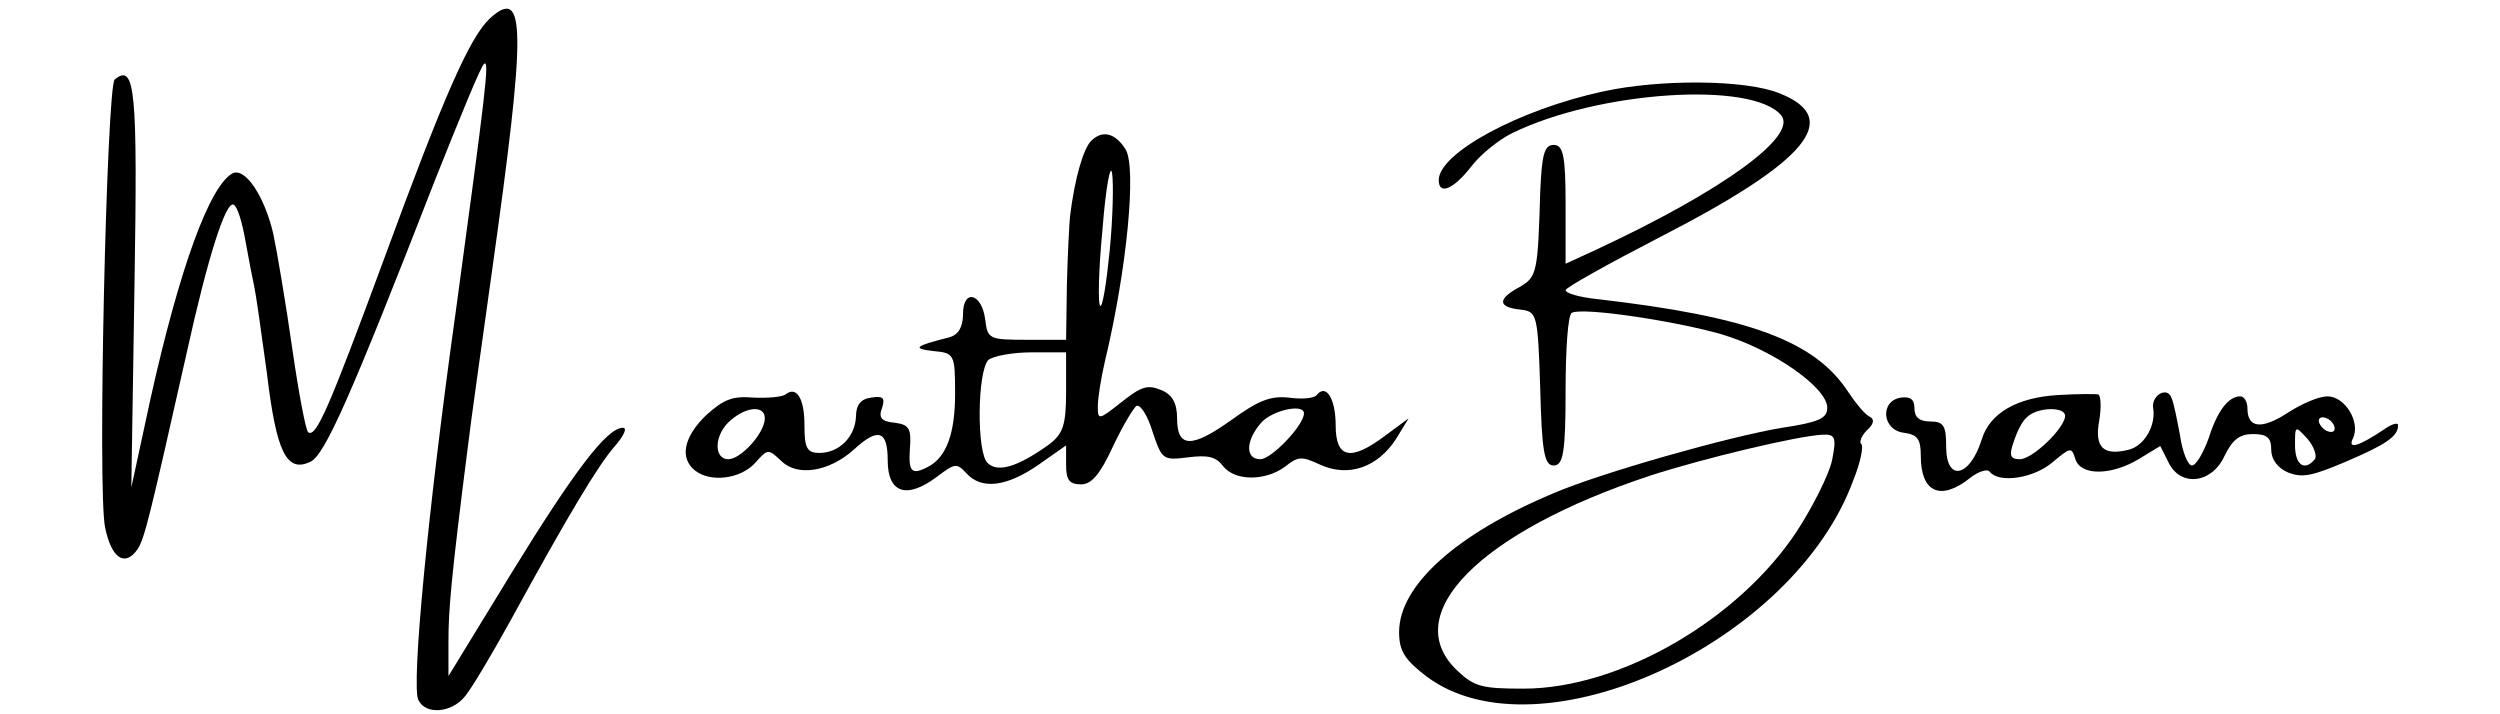 <?xml version="1.0" encoding="UTF-8"?> <svg xmlns:inkscape="http://www.inkscape.org/namespaces/inkscape" xmlns:sodipodi="http://sodipodi.sourceforge.net/DTD/sodipodi-0.dtd" xmlns="http://www.w3.org/2000/svg" xmlns:svg="http://www.w3.org/2000/svg" width="350pt" height="100pt" viewBox="0 0 350 100" preserveAspectRatio="xMidYMid" id="svg4"><defs id="defs4"></defs><g transform="matrix(0.111,0,0,-0.088,1.623,104.77)" fill="#000000" stroke="none" id="g4"><path d="M 603,1161 C 578,1131 546,1041 469,776 401,544 384,493 374,503 c -3,3 -12,63 -20,133 -8,71 -19,153 -24,183 -11,59 -35,105 -51,96 C 250,896 212,765 175,555 l -24,-140 4,322 c 4,311 1,354 -25,327 -10,-12 -22,-656 -12,-713 8,-49 25,-63 41,-34 9,18 15,50 62,313 26,149 49,241 59,235 5,-3 11,-29 15,-58 4,-28 9,-61 11,-72 2,-11 9,-73 16,-138 12,-127 25,-159 55,-141 18,11 50,101 157,448 31,98 58,182 62,185 7,7 2,-43 -36,-396 -35,-315 -56,-593 -47,-616 9,-24 42,-21 59,6 8,12 34,67 58,122 72,166 110,246 131,276 11,16 16,29 10,29 -20,0 -61,-68 -140,-230 L 551,115 v 55 c 0,49 3,98 25,315 3,33 17,157 30,275 43,386 43,454 -3,401 z" id="path1"></path><path d="m 2007,1045 c -106,-29 -207,-98 -207,-141 0,-24 18,-15 40,20 11,19 35,44 53,55 109,67 303,83 339,28 21,-33 -74,-120 -234,-214 l -38,-22 v 94 c 0,78 -3,95 -15,95 -12,0 -15,-16 -17,-75 -3,-128 -4,-135 -26,-151 -28,-19 -28,-32 1,-36 21,-3 22,-7 25,-125 2,-100 5,-123 17,-123 12,0 15,21 15,119 0,66 3,122 8,124 14,9 130,-13 188,-34 65,-24 134,-85 134,-117 0,-17 -10,-23 -57,-32 -67,-14 -229,-72 -288,-104 -123,-65 -195,-147 -195,-221 0,-30 7,-44 35,-71 142,-133 463,53 538,313 9,28 13,54 10,57 -3,3 0,13 7,22 9,10 10,18 3,22 -6,4 -17,21 -26,38 -42,82 -125,121 -319,149 -21,3 -38,9 -38,14 0,4 54,42 120,85 185,120 230,188 150,228 -42,22 -151,23 -223,3 z m 289,-587 c -4,-23 -24,-73 -44,-112 -74,-142 -224,-251 -345,-251 -52,0 -62,3 -83,28 -76,89 27,221 243,311 66,27 185,63 217,65 16,1 18,-4 12,-41 z" id="path2"></path><path d="m 1362,967 c -10,-12 -21,-59 -27,-120 -1,-12 -3,-61 -4,-109 l -1,-88 h -49 c -48,0 -50,1 -53,32 -4,42 -28,50 -28,9 0,-21 -6,-33 -17,-37 -44,-14 -48,-18 -20,-22 26,-3 27,-5 27,-68 0,-63 -11,-101 -34,-116 -21,-14 -25,-8 -23,29 2,32 -1,38 -19,41 -17,2 -21,8 -16,24 4,16 1,19 -14,16 -13,-2 -19,-12 -19,-30 -1,-32 -21,-58 -46,-58 -16,0 -19,8 -19,44 0,43 -10,63 -24,49 -4,-4 -22,-6 -40,-5 -27,3 -38,-3 -60,-28 -28,-34 -34,-68 -14,-88 19,-19 56,-14 75,11 17,24 17,24 34,4 20,-25 60,-17 91,18 31,36 43,31 43,-17 0,-52 24,-62 62,-26 23,22 25,22 37,6 19,-27 51,-22 91,13 l 35,31 v -31 c 0,-24 4,-31 19,-31 13,0 24,16 40,60 12,32 26,62 30,65 5,2 14,-16 20,-41 12,-45 13,-46 45,-41 25,4 35,1 44,-14 15,-24 53,-24 78,-1 17,17 21,17 45,3 35,-20 72,-4 95,41 l 16,33 -29,-27 c -44,-42 -63,-37 -63,16 0,42 -12,67 -24,48 -3,-5 -18,-7 -35,-4 -23,3 -38,-4 -73,-36 -50,-45 -68,-44 -68,3 0,24 -6,38 -20,45 -17,9 -25,6 -50,-19 -29,-29 -30,-29 -30,-7 0,13 4,45 9,72 28,147 40,309 26,337 -13,26 -29,31 -43,14 z m 23,-175 c -4,-51 -9,-91 -12,-88 -3,3 -2,58 3,123 4,65 10,105 12,88 2,-16 1,-72 -3,-123 z m -55,-225 c 0,-53 -4,-67 -22,-84 -39,-35 -64,-45 -77,-29 -14,16 -13,146 1,164 6,6 30,12 54,12 h 44 z M 950,525 c 0,-23 -30,-65 -46,-65 -19,0 -18,40 3,62 20,22 43,24 43,3 z m 680,8 c 0,-19 -41,-73 -55,-73 -19,0 -19,29 1,58 14,20 54,31 54,15 z" id="path3"></path><path d="m 2580,562 c -51,-4 -85,-29 -95,-70 -15,-61 -45,-69 -45,-12 0,33 -3,40 -20,40 -14,0 -20,7 -20,21 0,14 -5,19 -17,17 -27,-5 -24,-52 4,-56 17,-3 21,-10 21,-37 0,-58 25,-72 62,-35 11,11 22,15 25,10 12,-19 56,-10 79,15 23,24 24,25 29,5 7,-27 46,-26 81,1 l 26,20 10,-25 c 15,-41 55,-35 71,9 10,26 19,35 36,35 18,0 23,-6 23,-25 0,-15 8,-29 21,-36 18,-9 30,-6 73,17 50,27 66,40 66,58 0,5 -8,2 -17,-6 -33,-28 -47,-33 -40,-15 10,26 -10,67 -32,67 -11,0 -33,-12 -50,-26 -33,-27 -51,-25 -51,7 0,10 -4,19 -9,19 -15,0 -29,-23 -40,-67 -7,-24 -16,-43 -21,-43 -5,0 -12,21 -15,48 -4,26 -8,53 -11,60 -5,18 -25,4 -23,-16 4,-28 -11,-61 -31,-67 -32,-10 -43,4 -37,46 3,22 2,40 -1,42 -4,1 -27,1 -52,-1 z m 10,-33 c 0,-19 -41,-69 -57,-69 -12,0 -14,6 -8,27 4,16 11,34 17,40 13,16 48,17 48,2 z m 340,-20 c 0,-6 -4,-7 -10,-4 -5,3 -10,11 -10,16 0,6 5,7 10,4 6,-3 10,-11 10,-16 z m -25,-49 c -13,-20 -25,-9 -25,22 0,32 0,32 16,10 8,-12 12,-27 9,-32 z" id="path4"></path></g></svg> 